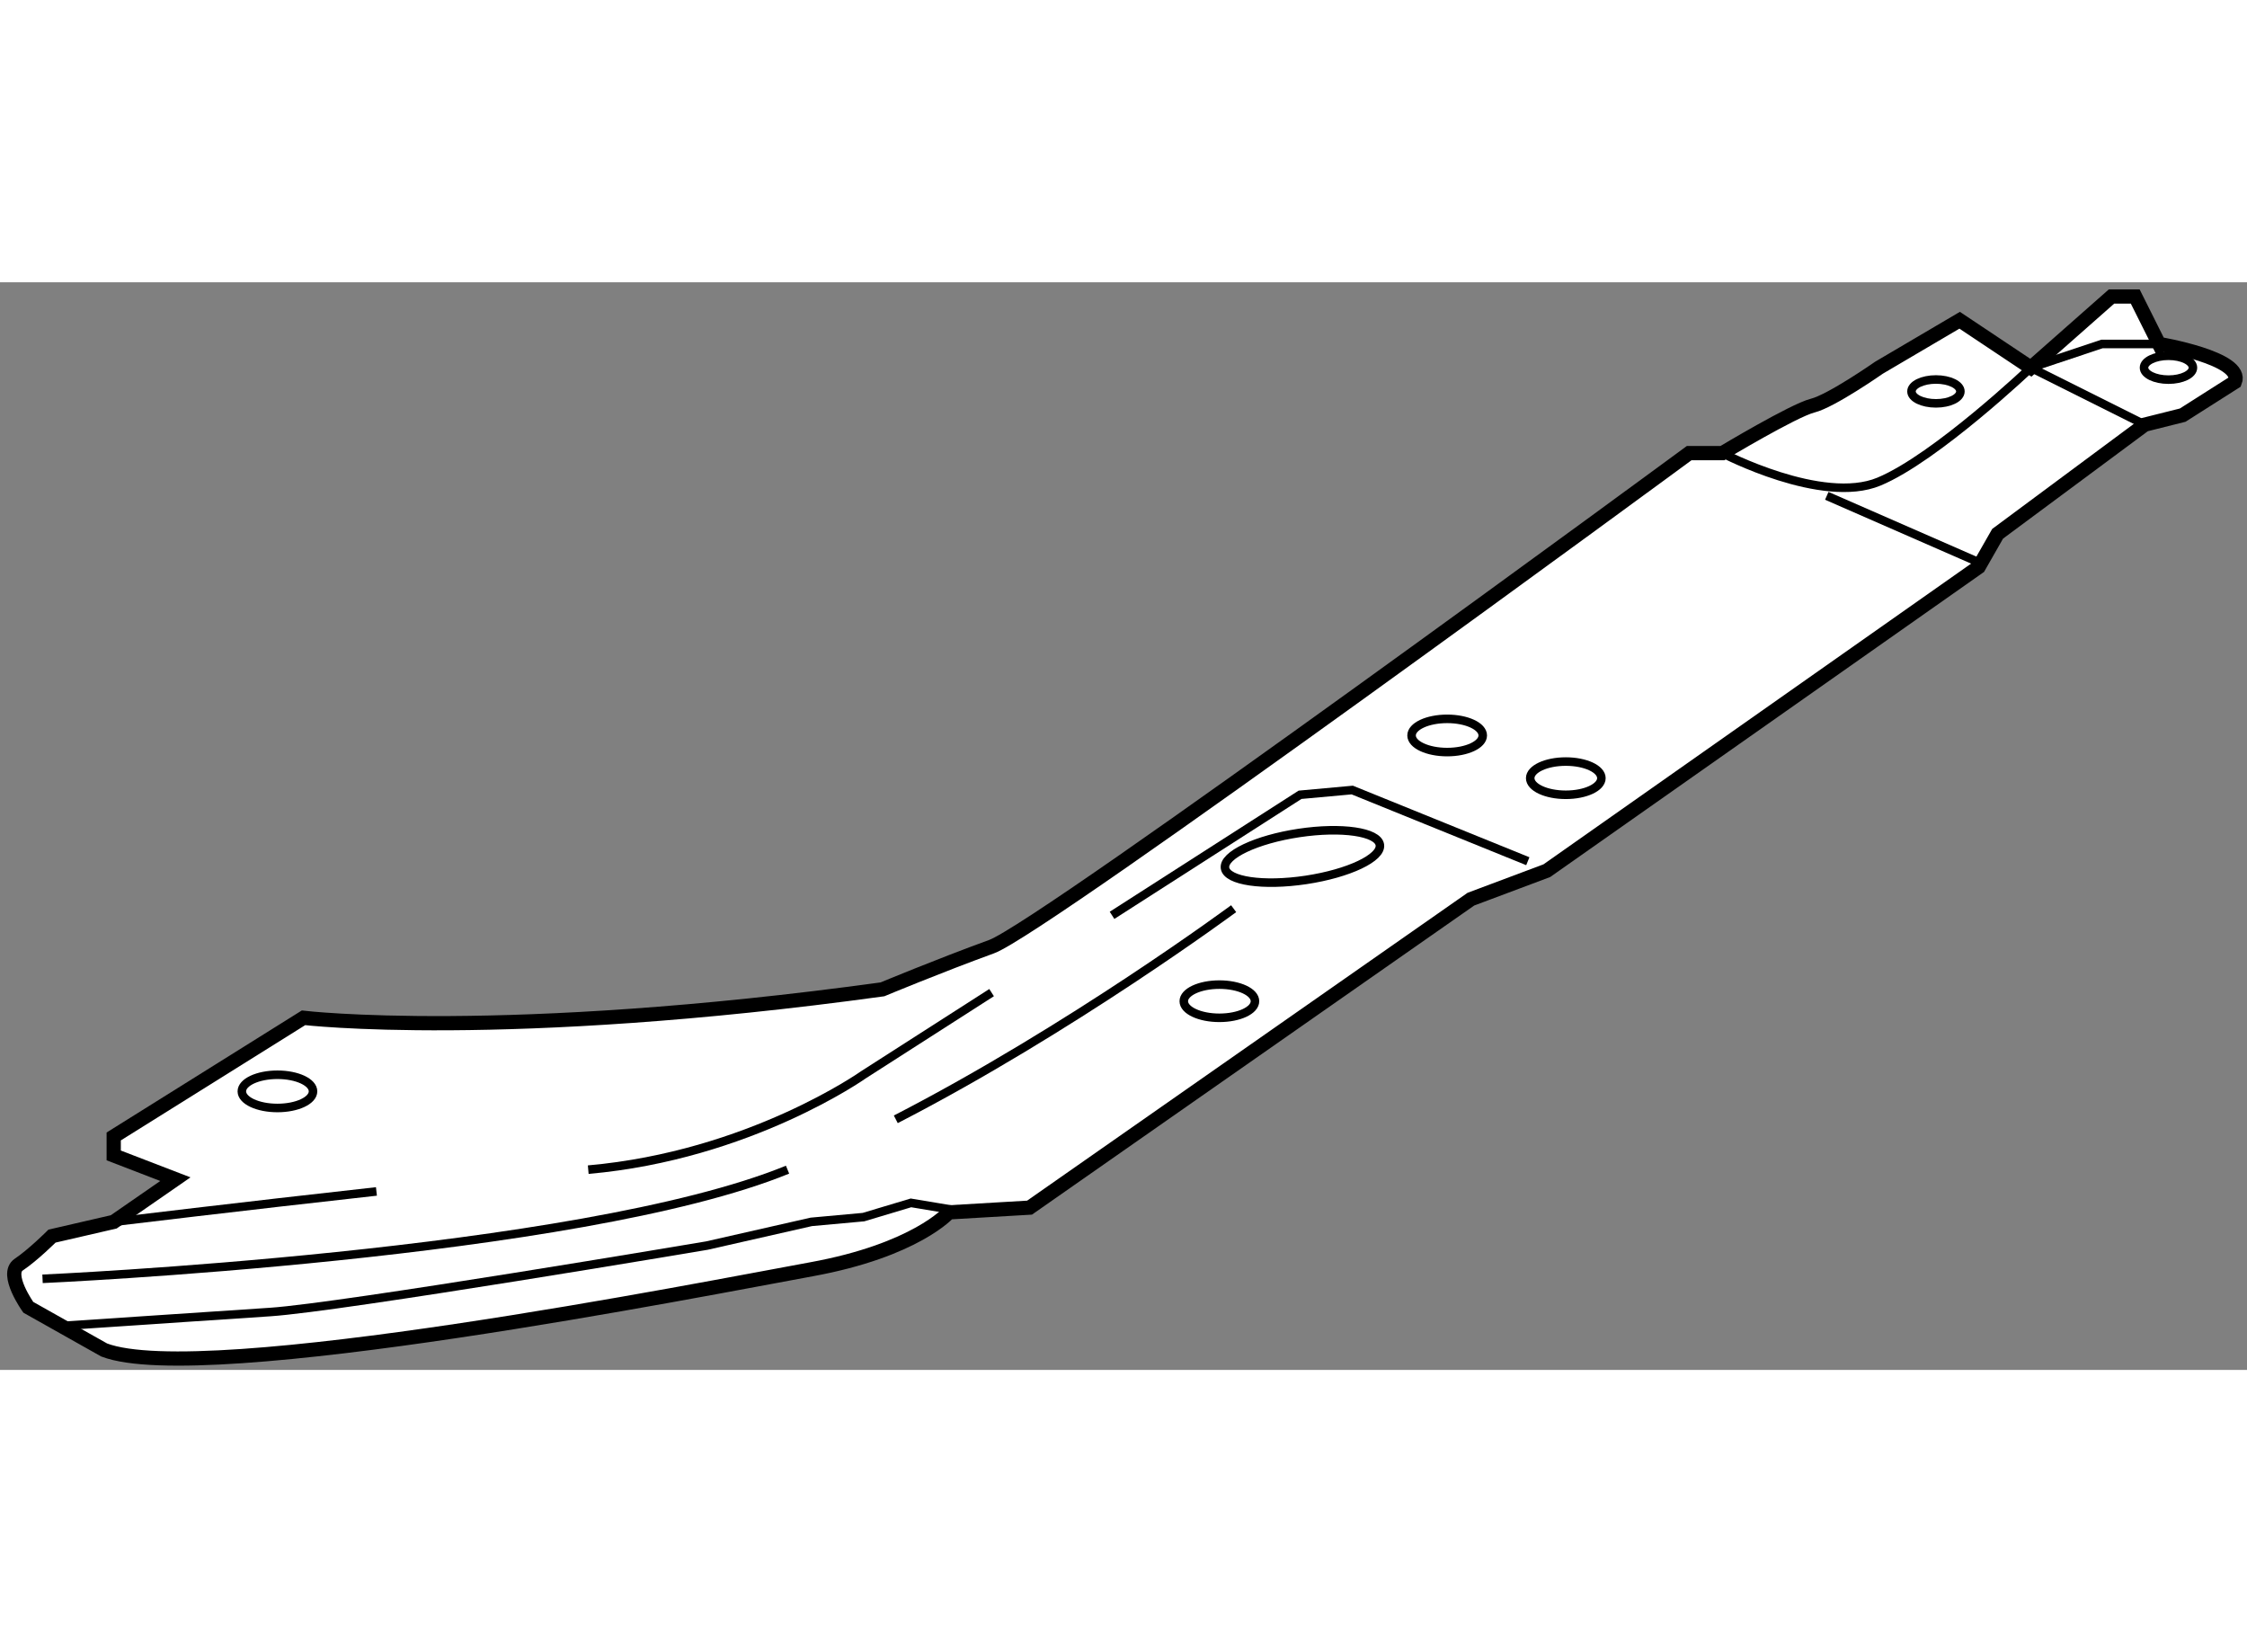 <?xml version="1.0" encoding="utf-8"?>
<!-- Generator: Adobe Illustrator 15.1.0, SVG Export Plug-In . SVG Version: 6.00 Build 0)  -->
<!DOCTYPE svg PUBLIC "-//W3C//DTD SVG 1.1//EN" "http://www.w3.org/Graphics/SVG/1.1/DTD/svg11.dtd">
<svg version="1.1" xmlns="http://www.w3.org/2000/svg" xmlns:xlink="http://www.w3.org/1999/xlink" x="0px" y="0px" width="244.8px"
	 height="180px" viewBox="16.656 25.917 78.919 38.2" enable-background="new 0 0 244.8 180" xml:space="preserve">
	
<rect x="16.656" y="25.917" width="78.919" height="38.2" fill="#808080" stroke="none"/>
	
<g><path fill="#FFFFFF" stroke="#000000" stroke-width="0.5" d="M95.15,29.417l-1.834,1.166l-1.333,0.334l-5.167,3.833l-0.666,1.167
			L70.983,46.583l-2.667,1l-15.5,10.834l-2.833,0.166c0,0-1.167,1.333-4.833,2c-3.667,0.667-21.334,4.167-24.834,2.834l-2.666-1.5
			c0,0-0.834-1.167-0.334-1.5c0.5-0.334,1.167-1,1.167-1l2.167-0.5l2.166-1.5l-2.166-0.834v-0.666l6.666-4.167c0,0,7,0.834,20.334-1
			c0,0,2-0.833,3.833-1.5s24.5-17.333,24.5-17.333h1.167c0,0,2.499-1.5,3.166-1.667s2.334-1.333,2.334-1.333l2.833-1.667l2.5,1.667
			l2.833-2.5h0.834l0.833,1.666C92.483,28.083,95.483,28.583,95.15,29.417z"></path><path fill="none" stroke="#000000" stroke-width="0.3" d="M68.733,41.833c0,0.322-0.56,0.584-1.25,0.584
			c-0.69,0-1.25-0.261-1.25-0.584c0-0.322,0.56-0.583,1.25-0.583C68.174,41.25,68.733,41.511,68.733,41.833z"></path><path fill="none" stroke="#000000" stroke-width="0.3" d="M72.9,43.333c0,0.322-0.56,0.584-1.25,0.584
			c-0.69,0-1.25-0.261-1.25-0.584c0-0.322,0.56-0.583,1.25-0.583C72.34,42.75,72.9,43.011,72.9,43.333z"></path><path fill="none" stroke="#000000" stroke-width="0.3" d="M85.509,29.75c0,0.231-0.384,0.419-0.859,0.419
			c-0.475,0-0.859-0.188-0.859-0.419c0-0.231,0.385-0.419,0.859-0.419C85.125,29.331,85.509,29.519,85.509,29.75z"></path><path fill="none" stroke="#000000" stroke-width="0.3" d="M93.676,28.917c0,0.231-0.384,0.419-0.859,0.419
			c-0.475,0-0.859-0.188-0.859-0.419s0.385-0.419,0.859-0.419C93.292,28.498,93.676,28.685,93.676,28.917z"></path><path fill="none" stroke="#000000" stroke-width="0.3" d="M65.119,45.674c0.069,0.456-1.094,1.007-2.595,1.233
			c-1.502,0.226-2.775,0.04-2.843-0.415c-0.069-0.455,1.094-1.007,2.595-1.233C63.778,45.033,65.051,45.219,65.119,45.674z"></path><polyline fill="none" stroke="#000000" stroke-width="0.3" points="55.713,48.151 62.316,43.917 64.15,43.75 70.316,46.25 		"></polyline><path fill="none" stroke="#000000" stroke-width="0.3" d="M37.316,57.083c5.667-0.5,9.667-3.333,9.667-3.333l4.5-2.885"></path><path fill="none" stroke="#000000" stroke-width="0.3" d="M20.65,58.917c0,0,4.5-0.545,9.227-1.069"></path><path fill="none" stroke="#000000" stroke-width="0.3" d="M48.118,55.315c6.137-3.159,11.866-7.398,11.866-7.398"></path><path fill="none" stroke="#000000" stroke-width="0.3" d="M18.15,60.917c0,0,18.833-0.834,26.166-3.834"></path><path fill="none" stroke="#000000" stroke-width="0.3" d="M77.15,31.917c0,0,3.5,1.833,5.5,1c2-0.834,5.333-4,5.333-4l2.5-0.834h2
			"></path><line fill="none" stroke="#000000" stroke-width="0.3" x1="91.983" y1="30.917" x2="87.983" y2="28.917"></line><line fill="none" stroke="#000000" stroke-width="0.3" x1="86.15" y1="35.75" x2="80.816" y2="33.417"></line><path fill="none" stroke="#000000" stroke-width="0.3" d="M27.65,54.333c0,0.322-0.56,0.584-1.25,0.584
			c-0.69,0-1.25-0.261-1.25-0.584c0-0.322,0.56-0.583,1.25-0.583C27.09,53.75,27.65,54.011,27.65,54.333z"></path><path fill="none" stroke="#000000" stroke-width="0.3" d="M60.733,51.167c0,0.322-0.56,0.583-1.25,0.583s-1.25-0.261-1.25-0.583
			c0-0.322,0.56-0.583,1.25-0.583S60.733,50.845,60.733,51.167z"></path><path fill="none" stroke="#000000" stroke-width="0.3" d="M18.65,62.583c0,0,5-0.333,7.5-0.5c2.5-0.166,15.333-2.333,15.333-2.333
			l3.667-0.833l1.833-0.167l1.667-0.5l2,0.333"></path></g>


</svg>